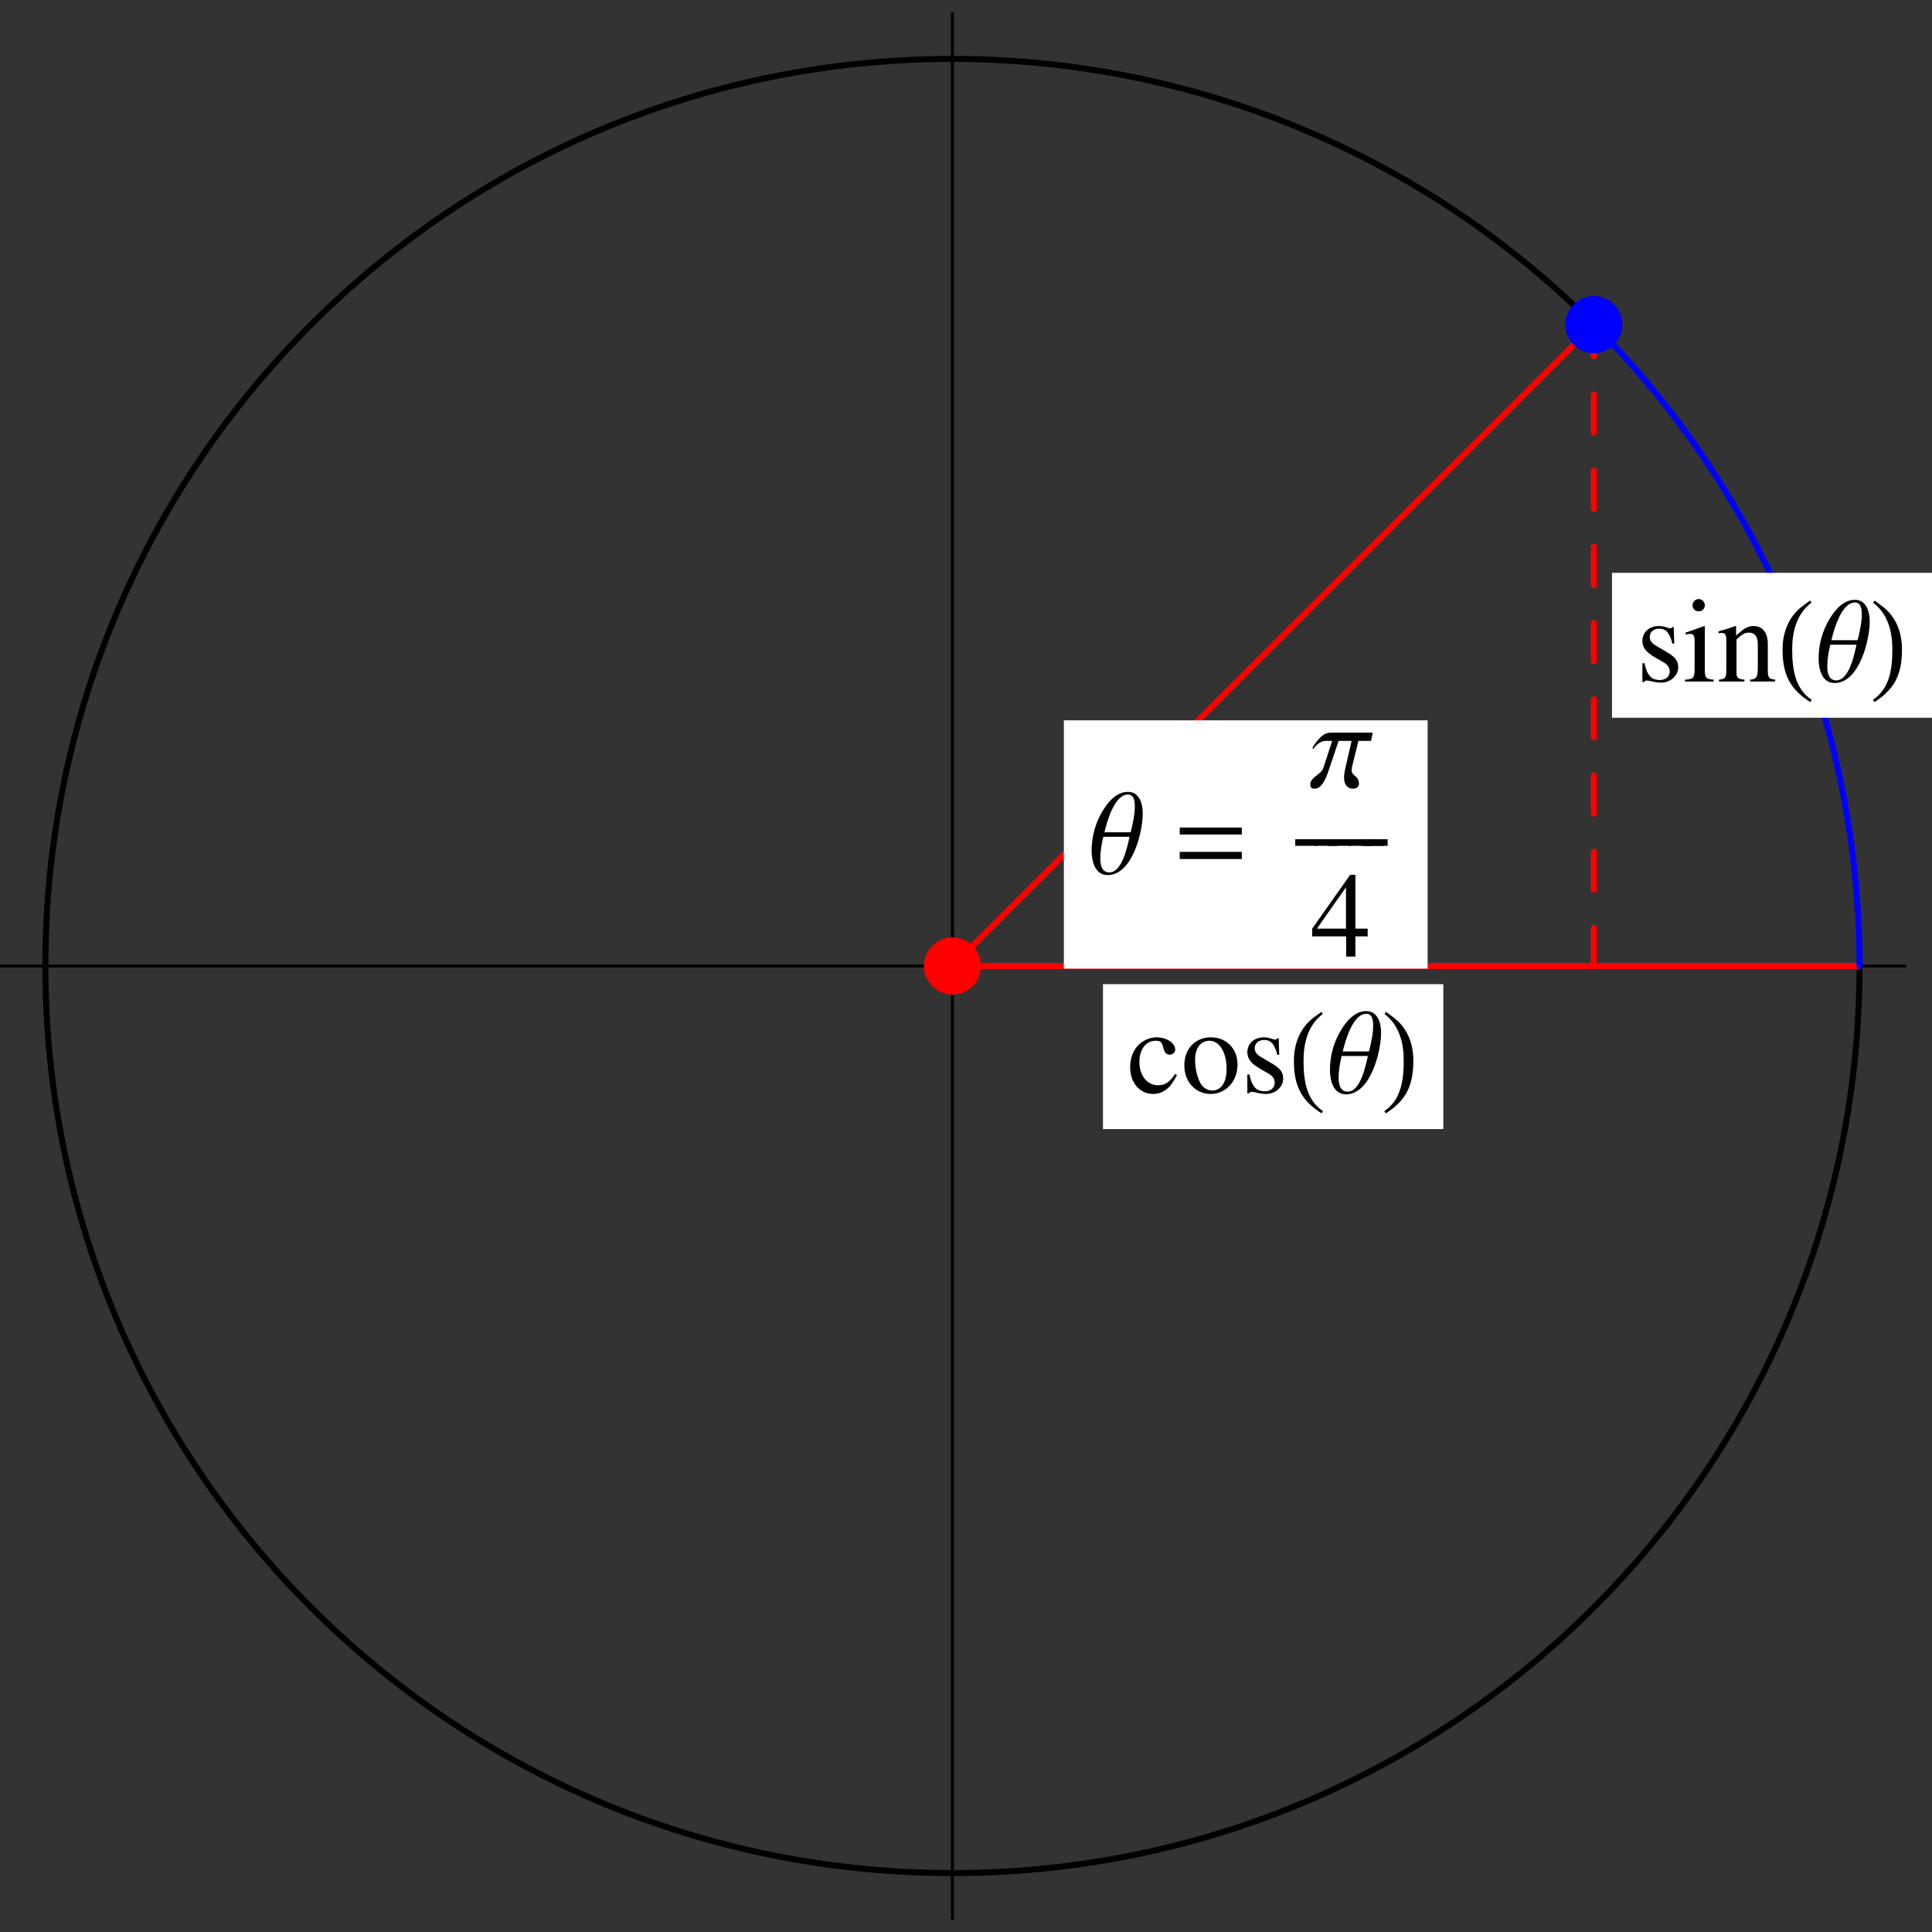 <?xml version="1.0" encoding="UTF-8"?>
<svg xmlns="http://www.w3.org/2000/svg" xmlns:xlink="http://www.w3.org/1999/xlink" width="160" height="160" viewBox="0 0 160 160">
<rect x="0" y="0" width="160" height="160" fill="#333333" stroke="none"/>
<defs>
<g>
<g id="glyph-0-0">
</g>
<g id="glyph-0-1">
<path d="M 4.531 -4.984 C 4.531 -5.75 4.266 -6.766 3.312 -6.766 C 2.359 -6.766 1.688 -5.969 1.219 -5.203 C 0.609 -4.203 0.297 -3.062 0.297 -1.891 C 0.297 -1.047 0.562 0.125 1.625 0.125 C 3.641 0.125 4.531 -3.375 4.531 -4.984 Z M 3.875 -5.594 C 3.875 -4.844 3.703 -4.141 3.531 -3.422 L 1.359 -3.422 C 1.562 -4.297 2.188 -6.547 3.312 -6.547 C 3.812 -6.547 3.875 -5.969 3.875 -5.594 Z M 3.438 -3.047 C 3.266 -2.266 2.828 -0.094 1.766 -0.094 C 1.109 -0.094 1.016 -0.766 1.016 -1.266 C 1.016 -1.844 1.125 -2.484 1.266 -3.047 Z M 3.438 -3.047 "/>
</g>
<g id="glyph-0-2">
<path d="M 5.797 -3.234 L 5.797 -3.812 L 0.656 -3.812 L 0.656 -3.234 Z M 5.797 -1.203 L 5.797 -1.797 L 0.656 -1.797 L 0.656 -1.203 Z M 5.797 -1.203 "/>
</g>
<g id="glyph-0-3">
<path d="M 5.203 -4.484 L 1.75 -4.484 C 1.328 -4.484 1 -4.266 0.734 -3.953 C 0.562 -3.766 0.266 -3.406 0.203 -3.156 L 0.312 -3.156 C 0.469 -3.453 0.922 -3.797 1.266 -3.797 L 1.844 -3.797 L 1.125 -1.594 C 0.938 -0.984 0.031 -0.812 0.031 -0.188 C 0.031 0.078 0.156 0.156 0.406 0.156 C 1.094 0.156 1.453 -1.062 1.625 -1.562 L 2.375 -3.797 L 3.453 -3.797 L 2.938 -1.547 C 2.875 -1.281 2.828 -1.016 2.828 -0.734 C 2.828 -0.266 3.047 0.156 3.562 0.156 C 3.828 0.156 4.062 0.047 4.062 -0.266 C 4.062 -0.938 3.453 -0.844 3.453 -1.406 C 3.453 -1.516 3.484 -1.594 3.5 -1.703 L 4.016 -3.797 L 5.062 -3.797 Z M 5.203 -4.484 "/>
</g>
<g id="glyph-0-4">
<path d="M 1.75 -2.297 L 1.75 -2.844 L -0.094 -2.844 L -0.094 -2.297 Z M 1.75 -2.297 "/>
</g>
<g id="glyph-1-0">
</g>
<g id="glyph-1-1">
<path d="M 4.719 -2.312 L 3.703 -2.312 L 3.703 -6.766 L 3.266 -6.766 L 0.125 -2.312 L 0.125 -1.672 L 2.938 -1.672 L 2.938 0 L 3.703 0 L 3.703 -1.672 L 4.719 -1.672 Z M 2.922 -2.312 L 0.516 -2.312 L 2.922 -5.734 Z M 2.922 -2.312 "/>
</g>
<g id="glyph-1-2">
<path d="M 3.984 -1.562 C 3.5 -0.859 3.141 -0.625 2.562 -0.625 C 1.656 -0.625 1.016 -1.422 1.016 -2.562 C 1.016 -3.609 1.562 -4.312 2.375 -4.312 C 2.734 -4.312 2.875 -4.203 2.969 -3.828 L 3.031 -3.609 C 3.109 -3.312 3.297 -3.156 3.516 -3.156 C 3.766 -3.156 3.984 -3.344 3.984 -3.562 C 3.984 -4.125 3.281 -4.594 2.438 -4.594 C 1.953 -4.594 1.438 -4.406 1.031 -4.047 C 0.531 -3.594 0.25 -2.922 0.25 -2.125 C 0.25 -0.828 1.047 0.094 2.156 0.094 C 2.594 0.094 3 -0.062 3.359 -0.375 C 3.625 -0.594 3.812 -0.875 4.125 -1.469 Z M 3.984 -1.562 "/>
</g>
<g id="glyph-1-3">
<path d="M 2.5 -4.594 C 1.188 -4.594 0.297 -3.641 0.297 -2.266 C 0.297 -0.906 1.219 0.094 2.484 0.094 C 3.734 0.094 4.703 -0.953 4.703 -2.344 C 4.703 -3.656 3.781 -4.594 2.5 -4.594 Z M 2.375 -4.312 C 3.203 -4.312 3.797 -3.359 3.797 -1.984 C 3.797 -0.844 3.344 -0.188 2.594 -0.188 C 2.203 -0.188 1.844 -0.422 1.625 -0.812 C 1.344 -1.344 1.188 -2.047 1.188 -2.75 C 1.188 -3.703 1.656 -4.312 2.375 -4.312 Z M 2.375 -4.312 "/>
</g>
<g id="glyph-1-4">
<path d="M 3.156 -3.141 L 3.109 -4.516 L 3 -4.516 C 2.953 -4.438 2.906 -4.406 2.844 -4.406 C 2.781 -4.406 2.688 -4.422 2.562 -4.469 C 2.344 -4.547 2.109 -4.594 1.875 -4.594 C 1.078 -4.594 0.516 -4.078 0.516 -3.359 C 0.516 -2.797 0.828 -2.406 1.688 -1.922 L 2.266 -1.594 C 2.609 -1.391 2.781 -1.156 2.781 -0.844 C 2.781 -0.406 2.453 -0.125 1.953 -0.125 C 1.266 -0.125 0.906 -0.5 0.688 -1.516 L 0.516 -1.516 L 0.516 0.047 L 0.656 0.047 C 0.719 -0.062 0.766 -0.078 0.875 -0.078 C 0.984 -0.078 1.109 -0.062 1.344 0 C 1.609 0.062 1.875 0.094 2.062 0.094 C 2.844 0.094 3.484 -0.484 3.484 -1.188 C 3.484 -1.688 3.234 -2.016 2.641 -2.375 L 1.562 -3.016 C 1.281 -3.188 1.125 -3.422 1.125 -3.688 C 1.125 -4.094 1.438 -4.375 1.906 -4.375 C 2.469 -4.375 2.766 -4.047 3 -3.141 Z M 3.156 -3.141 "/>
</g>
<g id="glyph-1-5">
<path d="M 0.156 0 L 2.531 0 L 2.531 -0.156 C 1.875 -0.203 1.797 -0.297 1.797 -1.016 L 1.797 -4.562 L 1.75 -4.594 L 0.203 -4.047 L 0.203 -3.906 L 0.281 -3.906 C 0.406 -3.938 0.516 -3.938 0.625 -3.938 C 0.859 -3.938 0.953 -3.781 0.953 -3.344 L 0.953 -1.016 C 0.938 -0.281 0.844 -0.188 0.156 -0.156 Z M 1.281 -6.828 C 1.016 -6.828 0.781 -6.594 0.781 -6.312 C 0.781 -6.031 1 -5.812 1.281 -5.812 C 1.578 -5.812 1.797 -6.031 1.797 -6.312 C 1.797 -6.609 1.562 -6.828 1.281 -6.828 Z M 1.281 -6.828 "/>
</g>
<g id="glyph-1-6">
<path d="M 0.188 0 L 2.297 0 L 2.297 -0.156 C 1.797 -0.188 1.641 -0.312 1.641 -0.672 L 1.641 -3.484 C 2.125 -3.938 2.344 -4.047 2.672 -4.047 C 3.156 -4.047 3.406 -3.734 3.406 -3.078 L 3.406 -0.984 C 3.375 -0.344 3.266 -0.188 2.766 -0.156 L 2.766 0 L 4.844 0 L 4.844 -0.156 C 4.359 -0.203 4.25 -0.312 4.234 -0.812 L 4.234 -3.094 C 4.234 -4.047 3.797 -4.594 3.062 -4.594 C 2.594 -4.594 2.297 -4.438 1.609 -3.797 L 1.609 -4.578 L 1.547 -4.594 C 1.016 -4.406 0.688 -4.297 0.156 -4.156 L 0.156 -3.984 C 0.234 -4.016 0.312 -4.016 0.438 -4.016 C 0.703 -4.016 0.797 -3.875 0.797 -3.375 L 0.797 -0.906 C 0.797 -0.312 0.688 -0.188 0.188 -0.156 Z M 0.188 0 "/>
</g>
<g id="glyph-2-0">
</g>
<g id="glyph-2-1">
<path d="M 2.906 1.516 C 1.516 0.594 1.297 -1.094 1.297 -2.656 C 1.297 -4.125 1.656 -5.594 2.891 -6.531 L 2.781 -6.703 C 2.516 -6.516 2.25 -6.328 2 -6.125 C 0.953 -5.266 0.5 -3.984 0.5 -2.656 C 0.5 -0.656 1.062 0.609 2.797 1.703 Z M 2.906 1.516 "/>
</g>
<g id="glyph-2-2">
<path d="M 2.703 -2.656 C 2.703 -3.984 2.266 -5.266 1.203 -6.125 C 0.953 -6.328 0.688 -6.516 0.438 -6.703 L 0.312 -6.531 C 1.547 -5.594 1.906 -4.125 1.906 -2.656 C 1.906 -1.094 1.703 0.578 0.297 1.516 L 0.422 1.703 C 2.141 0.609 2.703 -0.656 2.703 -2.656 Z M 2.703 -2.656 "/>
</g>
</g>
</defs>
<path fill="none" stroke-width="2.5" stroke-linecap="round" stroke-linejoin="round" stroke="rgb(0%, 0%, 0%)" stroke-opacity="1" stroke-miterlimit="10" d="M 0 800 L 1577.578 800 " transform="matrix(0.1, 0, 0, -0.1, 0, 160)"/>
<path fill="none" stroke-width="2.5" stroke-linecap="round" stroke-linejoin="round" stroke="rgb(0%, 0%, 0%)" stroke-opacity="1" stroke-miterlimit="10" d="M 788.789 11.211 L 788.789 1588.789 " transform="matrix(0.1, 0, 0, -0.1, 0, 160)"/>
<path fill="none" stroke-width="5" stroke-linecap="round" stroke-linejoin="round" stroke="rgb(0%, 0%, 0%)" stroke-opacity="1" stroke-miterlimit="10" d="M 1319.961 1331.172 C 1179.102 1472.07 988.008 1551.211 788.789 1551.211 C 373.906 1551.211 37.578 1214.883 37.578 800 C 37.578 385.117 373.906 48.789 788.789 48.789 C 1203.672 48.789 1540 385.117 1540 800 " transform="matrix(0.1, 0, 0, -0.1, 0, 160)"/>
<path fill="none" stroke-width="5" stroke-linecap="round" stroke-linejoin="round" stroke="rgb(100%, 0%, 0%)" stroke-opacity="1" stroke-miterlimit="10" d="M 1319.961 1331.172 L 788.789 800 L 1540 800 " transform="matrix(0.1, 0, 0, -0.1, 0, 160)"/>
<path fill="none" stroke-width="5" stroke-linecap="round" stroke-linejoin="round" stroke="rgb(100%, 0%, 0%)" stroke-opacity="1" stroke-dasharray="31.551" stroke-miterlimit="10" d="M 1319.961 800 L 1319.961 1331.172 " transform="matrix(0.1, 0, 0, -0.1, 0, 160)"/>
<path fill="none" stroke-width="47.327" stroke-linecap="round" stroke-linejoin="round" stroke="rgb(100%, 0%, 0%)" stroke-opacity="1" stroke-dasharray="31.551" stroke-miterlimit="10" d="M 788.789 800 L 788.789 800 " transform="matrix(0.1, 0, 0, -0.1, 0, 160)"/>
<path fill="none" stroke-width="5" stroke-linecap="round" stroke-linejoin="round" stroke="rgb(0%, 0%, 100%)" stroke-opacity="1" stroke-miterlimit="10" d="M 1540 800 C 1540 999.219 1460.859 1190.312 1319.961 1331.172 " transform="matrix(0.1, 0, 0, -0.1, 0, 160)"/>
<path fill="none" stroke-width="47.327" stroke-linecap="round" stroke-linejoin="round" stroke="rgb(0%, 0%, 100%)" stroke-opacity="1" stroke-miterlimit="10" d="M 1319.961 1331.172 L 1319.961 1331.172 " transform="matrix(0.1, 0, 0, -0.1, 0, 160)"/>
<path fill-rule="nonzero" fill="rgb(100%, 100%, 100%)" fill-opacity="1" d="M 88.105 80.219 L 118.23 80.219 L 118.23 59.656 L 88.105 59.656 Z M 88.105 80.219 "/>
<g fill="rgb(0%, 0%, 0%)" fill-opacity="1">
<use xlink:href="#glyph-0-1" x="90.107" y="72.345"/>
</g>
<g fill="rgb(0%, 0%, 0%)" fill-opacity="1">
<use xlink:href="#glyph-0-2" x="97.045" y="72.345"/>
</g>
<g fill="rgb(0%, 0%, 0%)" fill-opacity="1">
<use xlink:href="#glyph-0-3" x="108.482" y="65.157"/>
</g>
<g fill="rgb(0%, 0%, 0%)" fill-opacity="1">
<use xlink:href="#glyph-0-4" x="107.357" y="72.345"/>
<use xlink:href="#glyph-0-4" x="109.007" y="72.345"/>
</g>
<g fill="rgb(0%, 0%, 0%)" fill-opacity="1">
<use xlink:href="#glyph-0-4" x="110.107" y="72.345"/>
<use xlink:href="#glyph-0-4" x="111.757" y="72.345"/>
</g>
<g fill="rgb(0%, 0%, 0%)" fill-opacity="1">
<use xlink:href="#glyph-0-4" x="112.857" y="72.345"/>
</g>
<g fill="rgb(0%, 0%, 0%)" fill-opacity="1">
<use xlink:href="#glyph-0-4" x="113.169" y="72.345"/>
</g>
<g fill="rgb(0%, 0%, 0%)" fill-opacity="1">
<use xlink:href="#glyph-1-1" x="108.545" y="79.219"/>
</g>
<path fill-rule="nonzero" fill="rgb(100%, 100%, 100%)" fill-opacity="1" d="M 91.344 93.504 L 119.531 93.504 L 119.531 81.504 L 91.344 81.504 Z M 91.344 93.504 "/>
<g fill="rgb(0%, 0%, 0%)" fill-opacity="1">
<use xlink:href="#glyph-1-2" x="93.344" y="90.502"/>
<use xlink:href="#glyph-1-3" x="97.784" y="90.502"/>
<use xlink:href="#glyph-1-4" x="102.784" y="90.502"/>
</g>
<g fill="rgb(0%, 0%, 0%)" fill-opacity="1">
<use xlink:href="#glyph-2-1" x="106.656" y="90.502"/>
</g>
<g fill="rgb(0%, 0%, 0%)" fill-opacity="1">
<use xlink:href="#glyph-0-1" x="109.844" y="90.502"/>
</g>
<g fill="rgb(0%, 0%, 0%)" fill-opacity="1">
<use xlink:href="#glyph-2-2" x="114.344" y="90.502"/>
</g>
<path fill-rule="nonzero" fill="rgb(100%, 100%, 100%)" fill-opacity="1" d="M 133.5 59.441 L 160 59.441 L 160 47.441 L 133.5 47.441 Z M 133.5 59.441 "/>
<g fill="rgb(0%, 0%, 0%)" fill-opacity="1">
<use xlink:href="#glyph-1-4" x="135.499" y="56.44"/>
<use xlink:href="#glyph-1-5" x="139.389" y="56.44"/>
<use xlink:href="#glyph-1-6" x="142.169" y="56.44"/>
</g>
<g fill="rgb(0%, 0%, 0%)" fill-opacity="1">
<use xlink:href="#glyph-2-1" x="147.124" y="56.44"/>
</g>
<g fill="rgb(0%, 0%, 0%)" fill-opacity="1">
<use xlink:href="#glyph-0-1" x="150.311" y="56.44"/>
</g>
<g fill="rgb(0%, 0%, 0%)" fill-opacity="1">
<use xlink:href="#glyph-2-2" x="154.811" y="56.44"/>
</g>
</svg>
